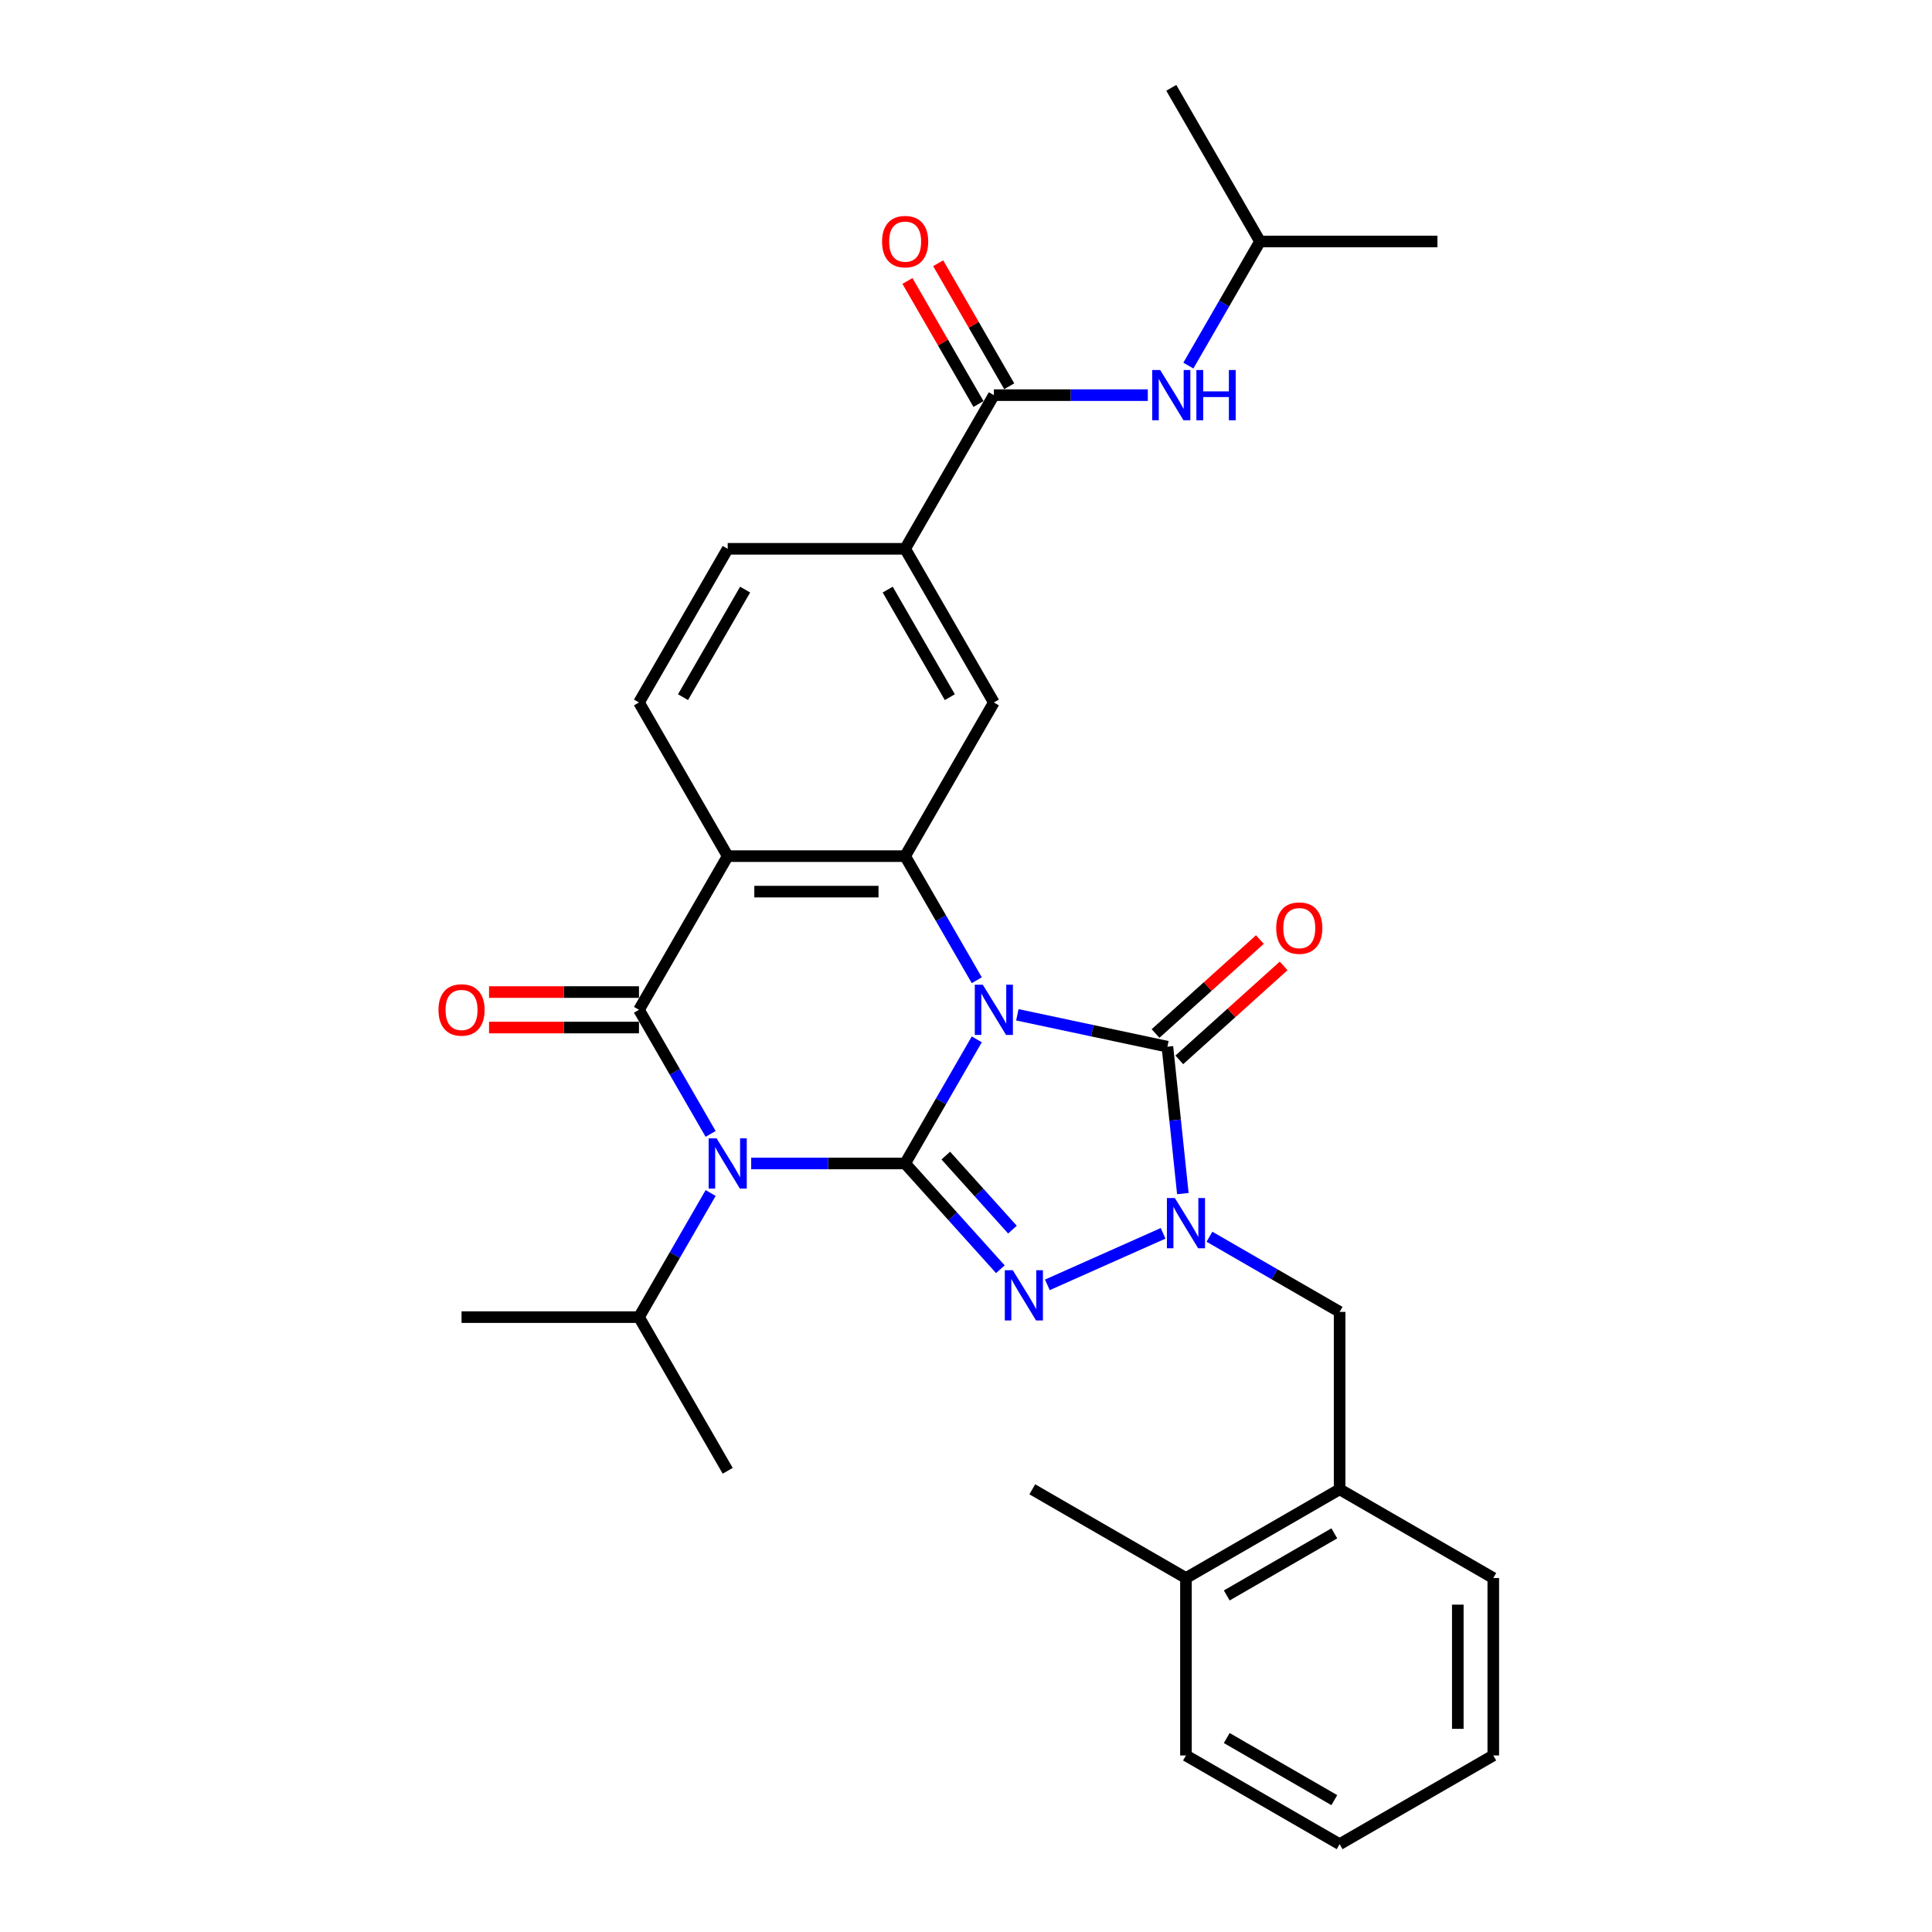 <?xml version='1.0' encoding='iso-8859-1'?>
<svg version='1.1' baseProfile='full'
              xmlns='http://www.w3.org/2000/svg'
                      xmlns:rdkit='http://www.rdkit.org/xml'
                      xmlns:xlink='http://www.w3.org/1999/xlink'
                  xml:space='preserve'
width='1000px' height='1000px' viewBox='0 0 1000 1000'>
<!-- END OF HEADER -->
<rect style='opacity:1.0;fill:#FFFFFF;stroke:none' width='1000' height='1000' x='0' y='0'> </rect>
<path class='bond-0' d='M 505.583,537.972 L 487.04,570.09' style='fill:none;fill-rule:evenodd;stroke:#0000FF;stroke-width:6px;stroke-linecap:butt;stroke-linejoin:miter;stroke-opacity:1' />
<path class='bond-0' d='M 487.04,570.09 L 468.497,602.208' style='fill:none;fill-rule:evenodd;stroke:#000000;stroke-width:6px;stroke-linecap:butt;stroke-linejoin:miter;stroke-opacity:1' />
<path class='bond-4' d='M 526.577,525.256 L 565.413,533.511' style='fill:none;fill-rule:evenodd;stroke:#0000FF;stroke-width:6px;stroke-linecap:butt;stroke-linejoin:miter;stroke-opacity:1' />
<path class='bond-4' d='M 565.413,533.511 L 604.25,541.766' style='fill:none;fill-rule:evenodd;stroke:#000000;stroke-width:6px;stroke-linecap:butt;stroke-linejoin:miter;stroke-opacity:1' />
<path class='bond-6' d='M 505.583,507.371 L 487.04,475.253' style='fill:none;fill-rule:evenodd;stroke:#0000FF;stroke-width:6px;stroke-linecap:butt;stroke-linejoin:miter;stroke-opacity:1' />
<path class='bond-6' d='M 487.04,475.253 L 468.497,443.135' style='fill:none;fill-rule:evenodd;stroke:#000000;stroke-width:6px;stroke-linecap:butt;stroke-linejoin:miter;stroke-opacity:1' />
<path class='bond-1' d='M 468.497,602.208 L 428.656,602.208' style='fill:none;fill-rule:evenodd;stroke:#000000;stroke-width:6px;stroke-linecap:butt;stroke-linejoin:miter;stroke-opacity:1' />
<path class='bond-1' d='M 428.656,602.208 L 388.816,602.208' style='fill:none;fill-rule:evenodd;stroke:#0000FF;stroke-width:6px;stroke-linecap:butt;stroke-linejoin:miter;stroke-opacity:1' />
<path class='bond-2' d='M 468.497,602.208 L 493.143,629.581' style='fill:none;fill-rule:evenodd;stroke:#000000;stroke-width:6px;stroke-linecap:butt;stroke-linejoin:miter;stroke-opacity:1' />
<path class='bond-2' d='M 493.143,629.581 L 517.79,656.954' style='fill:none;fill-rule:evenodd;stroke:#0000FF;stroke-width:6px;stroke-linecap:butt;stroke-linejoin:miter;stroke-opacity:1' />
<path class='bond-2' d='M 489.541,598.129 L 506.794,617.29' style='fill:none;fill-rule:evenodd;stroke:#000000;stroke-width:6px;stroke-linecap:butt;stroke-linejoin:miter;stroke-opacity:1' />
<path class='bond-2' d='M 506.794,617.29 L 524.046,636.451' style='fill:none;fill-rule:evenodd;stroke:#0000FF;stroke-width:6px;stroke-linecap:butt;stroke-linejoin:miter;stroke-opacity:1' />
<path class='bond-17' d='M 367.822,617.509 L 349.279,649.626' style='fill:none;fill-rule:evenodd;stroke:#0000FF;stroke-width:6px;stroke-linecap:butt;stroke-linejoin:miter;stroke-opacity:1' />
<path class='bond-17' d='M 349.279,649.626 L 330.736,681.744' style='fill:none;fill-rule:evenodd;stroke:#000000;stroke-width:6px;stroke-linecap:butt;stroke-linejoin:miter;stroke-opacity:1' />
<path class='bond-32' d='M 367.822,586.907 L 349.279,554.789' style='fill:none;fill-rule:evenodd;stroke:#0000FF;stroke-width:6px;stroke-linecap:butt;stroke-linejoin:miter;stroke-opacity:1' />
<path class='bond-32' d='M 349.279,554.789 L 330.736,522.672' style='fill:none;fill-rule:evenodd;stroke:#000000;stroke-width:6px;stroke-linecap:butt;stroke-linejoin:miter;stroke-opacity:1' />
<path class='bond-31' d='M 542.11,665.045 L 602.023,638.369' style='fill:none;fill-rule:evenodd;stroke:#0000FF;stroke-width:6px;stroke-linecap:butt;stroke-linejoin:miter;stroke-opacity:1' />
<path class='bond-3' d='M 330.736,522.672 L 376.656,443.135' style='fill:none;fill-rule:evenodd;stroke:#000000;stroke-width:6px;stroke-linecap:butt;stroke-linejoin:miter;stroke-opacity:1' />
<path class='bond-14' d='M 330.736,513.488 L 291.933,513.488' style='fill:none;fill-rule:evenodd;stroke:#000000;stroke-width:6px;stroke-linecap:butt;stroke-linejoin:miter;stroke-opacity:1' />
<path class='bond-14' d='M 291.933,513.488 L 253.131,513.488' style='fill:none;fill-rule:evenodd;stroke:#FF0000;stroke-width:6px;stroke-linecap:butt;stroke-linejoin:miter;stroke-opacity:1' />
<path class='bond-14' d='M 330.736,531.856 L 291.933,531.856' style='fill:none;fill-rule:evenodd;stroke:#000000;stroke-width:6px;stroke-linecap:butt;stroke-linejoin:miter;stroke-opacity:1' />
<path class='bond-14' d='M 291.933,531.856 L 253.131,531.856' style='fill:none;fill-rule:evenodd;stroke:#FF0000;stroke-width:6px;stroke-linecap:butt;stroke-linejoin:miter;stroke-opacity:1' />
<path class='bond-5' d='M 604.25,541.766 L 608.246,579.785' style='fill:none;fill-rule:evenodd;stroke:#000000;stroke-width:6px;stroke-linecap:butt;stroke-linejoin:miter;stroke-opacity:1' />
<path class='bond-5' d='M 608.246,579.785 L 612.242,617.803' style='fill:none;fill-rule:evenodd;stroke:#0000FF;stroke-width:6px;stroke-linecap:butt;stroke-linejoin:miter;stroke-opacity:1' />
<path class='bond-15' d='M 610.396,548.591 L 637.404,524.274' style='fill:none;fill-rule:evenodd;stroke:#000000;stroke-width:6px;stroke-linecap:butt;stroke-linejoin:miter;stroke-opacity:1' />
<path class='bond-15' d='M 637.404,524.274 L 664.411,499.956' style='fill:none;fill-rule:evenodd;stroke:#FF0000;stroke-width:6px;stroke-linecap:butt;stroke-linejoin:miter;stroke-opacity:1' />
<path class='bond-15' d='M 598.105,534.941 L 625.113,510.623' style='fill:none;fill-rule:evenodd;stroke:#000000;stroke-width:6px;stroke-linecap:butt;stroke-linejoin:miter;stroke-opacity:1' />
<path class='bond-15' d='M 625.113,510.623 L 652.121,486.306' style='fill:none;fill-rule:evenodd;stroke:#FF0000;stroke-width:6px;stroke-linecap:butt;stroke-linejoin:miter;stroke-opacity:1' />
<path class='bond-10' d='M 626.01,640.124 L 659.698,659.574' style='fill:none;fill-rule:evenodd;stroke:#0000FF;stroke-width:6px;stroke-linecap:butt;stroke-linejoin:miter;stroke-opacity:1' />
<path class='bond-10' d='M 659.698,659.574 L 693.387,679.024' style='fill:none;fill-rule:evenodd;stroke:#000000;stroke-width:6px;stroke-linecap:butt;stroke-linejoin:miter;stroke-opacity:1' />
<path class='bond-7' d='M 468.497,443.135 L 376.656,443.135' style='fill:none;fill-rule:evenodd;stroke:#000000;stroke-width:6px;stroke-linecap:butt;stroke-linejoin:miter;stroke-opacity:1' />
<path class='bond-7' d='M 454.721,461.504 L 390.432,461.504' style='fill:none;fill-rule:evenodd;stroke:#000000;stroke-width:6px;stroke-linecap:butt;stroke-linejoin:miter;stroke-opacity:1' />
<path class='bond-9' d='M 468.497,443.135 L 514.417,363.599' style='fill:none;fill-rule:evenodd;stroke:#000000;stroke-width:6px;stroke-linecap:butt;stroke-linejoin:miter;stroke-opacity:1' />
<path class='bond-12' d='M 376.656,443.135 L 330.736,363.599' style='fill:none;fill-rule:evenodd;stroke:#000000;stroke-width:6px;stroke-linecap:butt;stroke-linejoin:miter;stroke-opacity:1' />
<path class='bond-8' d='M 514.417,204.527 L 468.497,284.063' style='fill:none;fill-rule:evenodd;stroke:#000000;stroke-width:6px;stroke-linecap:butt;stroke-linejoin:miter;stroke-opacity:1' />
<path class='bond-13' d='M 514.417,204.527 L 554.257,204.527' style='fill:none;fill-rule:evenodd;stroke:#000000;stroke-width:6px;stroke-linecap:butt;stroke-linejoin:miter;stroke-opacity:1' />
<path class='bond-13' d='M 554.257,204.527 L 594.098,204.527' style='fill:none;fill-rule:evenodd;stroke:#0000FF;stroke-width:6px;stroke-linecap:butt;stroke-linejoin:miter;stroke-opacity:1' />
<path class='bond-19' d='M 522.37,199.935 L 503.986,168.093' style='fill:none;fill-rule:evenodd;stroke:#000000;stroke-width:6px;stroke-linecap:butt;stroke-linejoin:miter;stroke-opacity:1' />
<path class='bond-19' d='M 503.986,168.093 L 485.602,136.25' style='fill:none;fill-rule:evenodd;stroke:#FF0000;stroke-width:6px;stroke-linecap:butt;stroke-linejoin:miter;stroke-opacity:1' />
<path class='bond-19' d='M 506.463,209.119 L 488.079,177.277' style='fill:none;fill-rule:evenodd;stroke:#000000;stroke-width:6px;stroke-linecap:butt;stroke-linejoin:miter;stroke-opacity:1' />
<path class='bond-19' d='M 488.079,177.277 L 469.695,145.434' style='fill:none;fill-rule:evenodd;stroke:#FF0000;stroke-width:6px;stroke-linecap:butt;stroke-linejoin:miter;stroke-opacity:1' />
<path class='bond-11' d='M 514.417,363.599 L 468.497,284.063' style='fill:none;fill-rule:evenodd;stroke:#000000;stroke-width:6px;stroke-linecap:butt;stroke-linejoin:miter;stroke-opacity:1' />
<path class='bond-11' d='M 491.622,360.853 L 459.477,305.178' style='fill:none;fill-rule:evenodd;stroke:#000000;stroke-width:6px;stroke-linecap:butt;stroke-linejoin:miter;stroke-opacity:1' />
<path class='bond-16' d='M 693.387,679.024 L 693.387,770.864' style='fill:none;fill-rule:evenodd;stroke:#000000;stroke-width:6px;stroke-linecap:butt;stroke-linejoin:miter;stroke-opacity:1' />
<path class='bond-18' d='M 468.497,284.063 L 376.656,284.063' style='fill:none;fill-rule:evenodd;stroke:#000000;stroke-width:6px;stroke-linecap:butt;stroke-linejoin:miter;stroke-opacity:1' />
<path class='bond-33' d='M 330.736,363.599 L 376.656,284.063' style='fill:none;fill-rule:evenodd;stroke:#000000;stroke-width:6px;stroke-linecap:butt;stroke-linejoin:miter;stroke-opacity:1' />
<path class='bond-33' d='M 353.531,360.853 L 385.675,305.178' style='fill:none;fill-rule:evenodd;stroke:#000000;stroke-width:6px;stroke-linecap:butt;stroke-linejoin:miter;stroke-opacity:1' />
<path class='bond-21' d='M 615.091,189.226 L 633.634,157.109' style='fill:none;fill-rule:evenodd;stroke:#0000FF;stroke-width:6px;stroke-linecap:butt;stroke-linejoin:miter;stroke-opacity:1' />
<path class='bond-21' d='M 633.634,157.109 L 652.178,124.991' style='fill:none;fill-rule:evenodd;stroke:#000000;stroke-width:6px;stroke-linecap:butt;stroke-linejoin:miter;stroke-opacity:1' />
<path class='bond-20' d='M 693.387,770.864 L 613.85,816.785' style='fill:none;fill-rule:evenodd;stroke:#000000;stroke-width:6px;stroke-linecap:butt;stroke-linejoin:miter;stroke-opacity:1' />
<path class='bond-20' d='M 690.64,793.66 L 634.965,825.804' style='fill:none;fill-rule:evenodd;stroke:#000000;stroke-width:6px;stroke-linecap:butt;stroke-linejoin:miter;stroke-opacity:1' />
<path class='bond-22' d='M 693.387,770.864 L 772.923,816.785' style='fill:none;fill-rule:evenodd;stroke:#000000;stroke-width:6px;stroke-linecap:butt;stroke-linejoin:miter;stroke-opacity:1' />
<path class='bond-25' d='M 330.736,681.744 L 238.895,681.744' style='fill:none;fill-rule:evenodd;stroke:#000000;stroke-width:6px;stroke-linecap:butt;stroke-linejoin:miter;stroke-opacity:1' />
<path class='bond-26' d='M 330.736,681.744 L 376.656,761.28' style='fill:none;fill-rule:evenodd;stroke:#000000;stroke-width:6px;stroke-linecap:butt;stroke-linejoin:miter;stroke-opacity:1' />
<path class='bond-23' d='M 613.85,816.785 L 534.314,770.864' style='fill:none;fill-rule:evenodd;stroke:#000000;stroke-width:6px;stroke-linecap:butt;stroke-linejoin:miter;stroke-opacity:1' />
<path class='bond-24' d='M 613.85,816.785 L 613.85,908.625' style='fill:none;fill-rule:evenodd;stroke:#000000;stroke-width:6px;stroke-linecap:butt;stroke-linejoin:miter;stroke-opacity:1' />
<path class='bond-27' d='M 652.178,124.991 L 744.018,124.991' style='fill:none;fill-rule:evenodd;stroke:#000000;stroke-width:6px;stroke-linecap:butt;stroke-linejoin:miter;stroke-opacity:1' />
<path class='bond-28' d='M 652.178,124.991 L 606.257,45.455' style='fill:none;fill-rule:evenodd;stroke:#000000;stroke-width:6px;stroke-linecap:butt;stroke-linejoin:miter;stroke-opacity:1' />
<path class='bond-29' d='M 772.923,816.785 L 772.923,908.625' style='fill:none;fill-rule:evenodd;stroke:#000000;stroke-width:6px;stroke-linecap:butt;stroke-linejoin:miter;stroke-opacity:1' />
<path class='bond-29' d='M 754.555,830.561 L 754.555,894.849' style='fill:none;fill-rule:evenodd;stroke:#000000;stroke-width:6px;stroke-linecap:butt;stroke-linejoin:miter;stroke-opacity:1' />
<path class='bond-34' d='M 613.85,908.625 L 693.387,954.545' style='fill:none;fill-rule:evenodd;stroke:#000000;stroke-width:6px;stroke-linecap:butt;stroke-linejoin:miter;stroke-opacity:1' />
<path class='bond-34' d='M 634.965,899.606 L 690.64,931.75' style='fill:none;fill-rule:evenodd;stroke:#000000;stroke-width:6px;stroke-linecap:butt;stroke-linejoin:miter;stroke-opacity:1' />
<path class='bond-30' d='M 772.923,908.625 L 693.387,954.545' style='fill:none;fill-rule:evenodd;stroke:#000000;stroke-width:6px;stroke-linecap:butt;stroke-linejoin:miter;stroke-opacity:1' />
<path  class='atom-0' d='M 508.668 509.667
L 517.19 523.443
Q 518.035 524.802, 519.395 527.264
Q 520.754 529.725, 520.827 529.872
L 520.827 509.667
L 524.281 509.667
L 524.281 535.676
L 520.717 535.676
L 511.57 520.614
Q 510.504 518.851, 509.366 516.831
Q 508.264 514.81, 507.933 514.186
L 507.933 535.676
L 504.553 535.676
L 504.553 509.667
L 508.668 509.667
' fill='#0000FF'/>
<path  class='atom-2' d='M 370.907 589.203
L 379.43 602.979
Q 380.275 604.339, 381.634 606.8
Q 382.993 609.261, 383.067 609.408
L 383.067 589.203
L 386.52 589.203
L 386.52 615.212
L 382.956 615.212
L 373.809 600.151
Q 372.744 598.387, 371.605 596.367
Q 370.503 594.346, 370.172 593.722
L 370.172 615.212
L 366.792 615.212
L 366.792 589.203
L 370.907 589.203
' fill='#0000FF'/>
<path  class='atom-3' d='M 524.201 657.454
L 532.723 671.23
Q 533.568 672.589, 534.928 675.051
Q 536.287 677.512, 536.36 677.659
L 536.36 657.454
L 539.814 657.454
L 539.814 683.463
L 536.25 683.463
L 527.103 668.401
Q 526.038 666.638, 524.899 664.618
Q 523.797 662.597, 523.466 661.973
L 523.466 683.463
L 520.086 683.463
L 520.086 657.454
L 524.201 657.454
' fill='#0000FF'/>
<path  class='atom-6' d='M 608.101 620.099
L 616.624 633.875
Q 617.469 635.234, 618.828 637.696
Q 620.187 640.157, 620.261 640.304
L 620.261 620.099
L 623.714 620.099
L 623.714 646.108
L 620.151 646.108
L 611.003 631.047
Q 609.938 629.283, 608.799 627.263
Q 607.697 625.242, 607.366 624.618
L 607.366 646.108
L 603.987 646.108
L 603.987 620.099
L 608.101 620.099
' fill='#0000FF'/>
<path  class='atom-14' d='M 600.508 191.522
L 609.031 205.298
Q 609.876 206.658, 611.235 209.119
Q 612.594 211.58, 612.668 211.727
L 612.668 191.522
L 616.121 191.522
L 616.121 217.532
L 612.558 217.532
L 603.41 202.47
Q 602.345 200.706, 601.206 198.686
Q 600.104 196.665, 599.773 196.041
L 599.773 217.532
L 596.394 217.532
L 596.394 191.522
L 600.508 191.522
' fill='#0000FF'/>
<path  class='atom-14' d='M 619.244 191.522
L 622.77 191.522
L 622.77 202.58
L 636.069 202.58
L 636.069 191.522
L 639.595 191.522
L 639.595 217.532
L 636.069 217.532
L 636.069 205.519
L 622.77 205.519
L 622.77 217.532
L 619.244 217.532
L 619.244 191.522
' fill='#0000FF'/>
<path  class='atom-15' d='M 226.956 522.745
Q 226.956 516.5, 230.042 513.01
Q 233.128 509.52, 238.895 509.52
Q 244.663 509.52, 247.749 513.01
Q 250.835 516.5, 250.835 522.745
Q 250.835 529.064, 247.712 532.664
Q 244.59 536.227, 238.895 536.227
Q 233.165 536.227, 230.042 532.664
Q 226.956 529.101, 226.956 522.745
M 238.895 533.288
Q 242.863 533.288, 244.994 530.643
Q 247.161 527.962, 247.161 522.745
Q 247.161 517.639, 244.994 515.067
Q 242.863 512.459, 238.895 512.459
Q 234.928 512.459, 232.76 515.031
Q 230.63 517.602, 230.63 522.745
Q 230.63 527.998, 232.76 530.643
Q 234.928 533.288, 238.895 533.288
' fill='#FF0000'/>
<path  class='atom-16' d='M 660.562 480.387
Q 660.562 474.141, 663.648 470.652
Q 666.734 467.162, 672.501 467.162
Q 678.269 467.162, 681.355 470.652
Q 684.44 474.141, 684.44 480.387
Q 684.44 486.705, 681.318 490.305
Q 678.195 493.869, 672.501 493.869
Q 666.77 493.869, 663.648 490.305
Q 660.562 486.742, 660.562 480.387
M 672.501 490.93
Q 676.469 490.93, 678.599 488.285
Q 680.767 485.603, 680.767 480.387
Q 680.767 475.28, 678.599 472.709
Q 676.469 470.1, 672.501 470.1
Q 668.534 470.1, 666.366 472.672
Q 664.236 475.244, 664.236 480.387
Q 664.236 485.64, 666.366 488.285
Q 668.534 490.93, 672.501 490.93
' fill='#FF0000'/>
<path  class='atom-20' d='M 456.557 125.064
Q 456.557 118.819, 459.643 115.329
Q 462.729 111.839, 468.497 111.839
Q 474.264 111.839, 477.35 115.329
Q 480.436 118.819, 480.436 125.064
Q 480.436 131.383, 477.313 134.983
Q 474.191 138.546, 468.497 138.546
Q 462.766 138.546, 459.643 134.983
Q 456.557 131.42, 456.557 125.064
M 468.497 135.607
Q 472.464 135.607, 474.595 132.962
Q 476.762 130.281, 476.762 125.064
Q 476.762 119.958, 474.595 117.386
Q 472.464 114.778, 468.497 114.778
Q 464.529 114.778, 462.362 117.35
Q 460.231 119.921, 460.231 125.064
Q 460.231 130.317, 462.362 132.962
Q 464.529 135.607, 468.497 135.607
' fill='#FF0000'/>
</svg>

